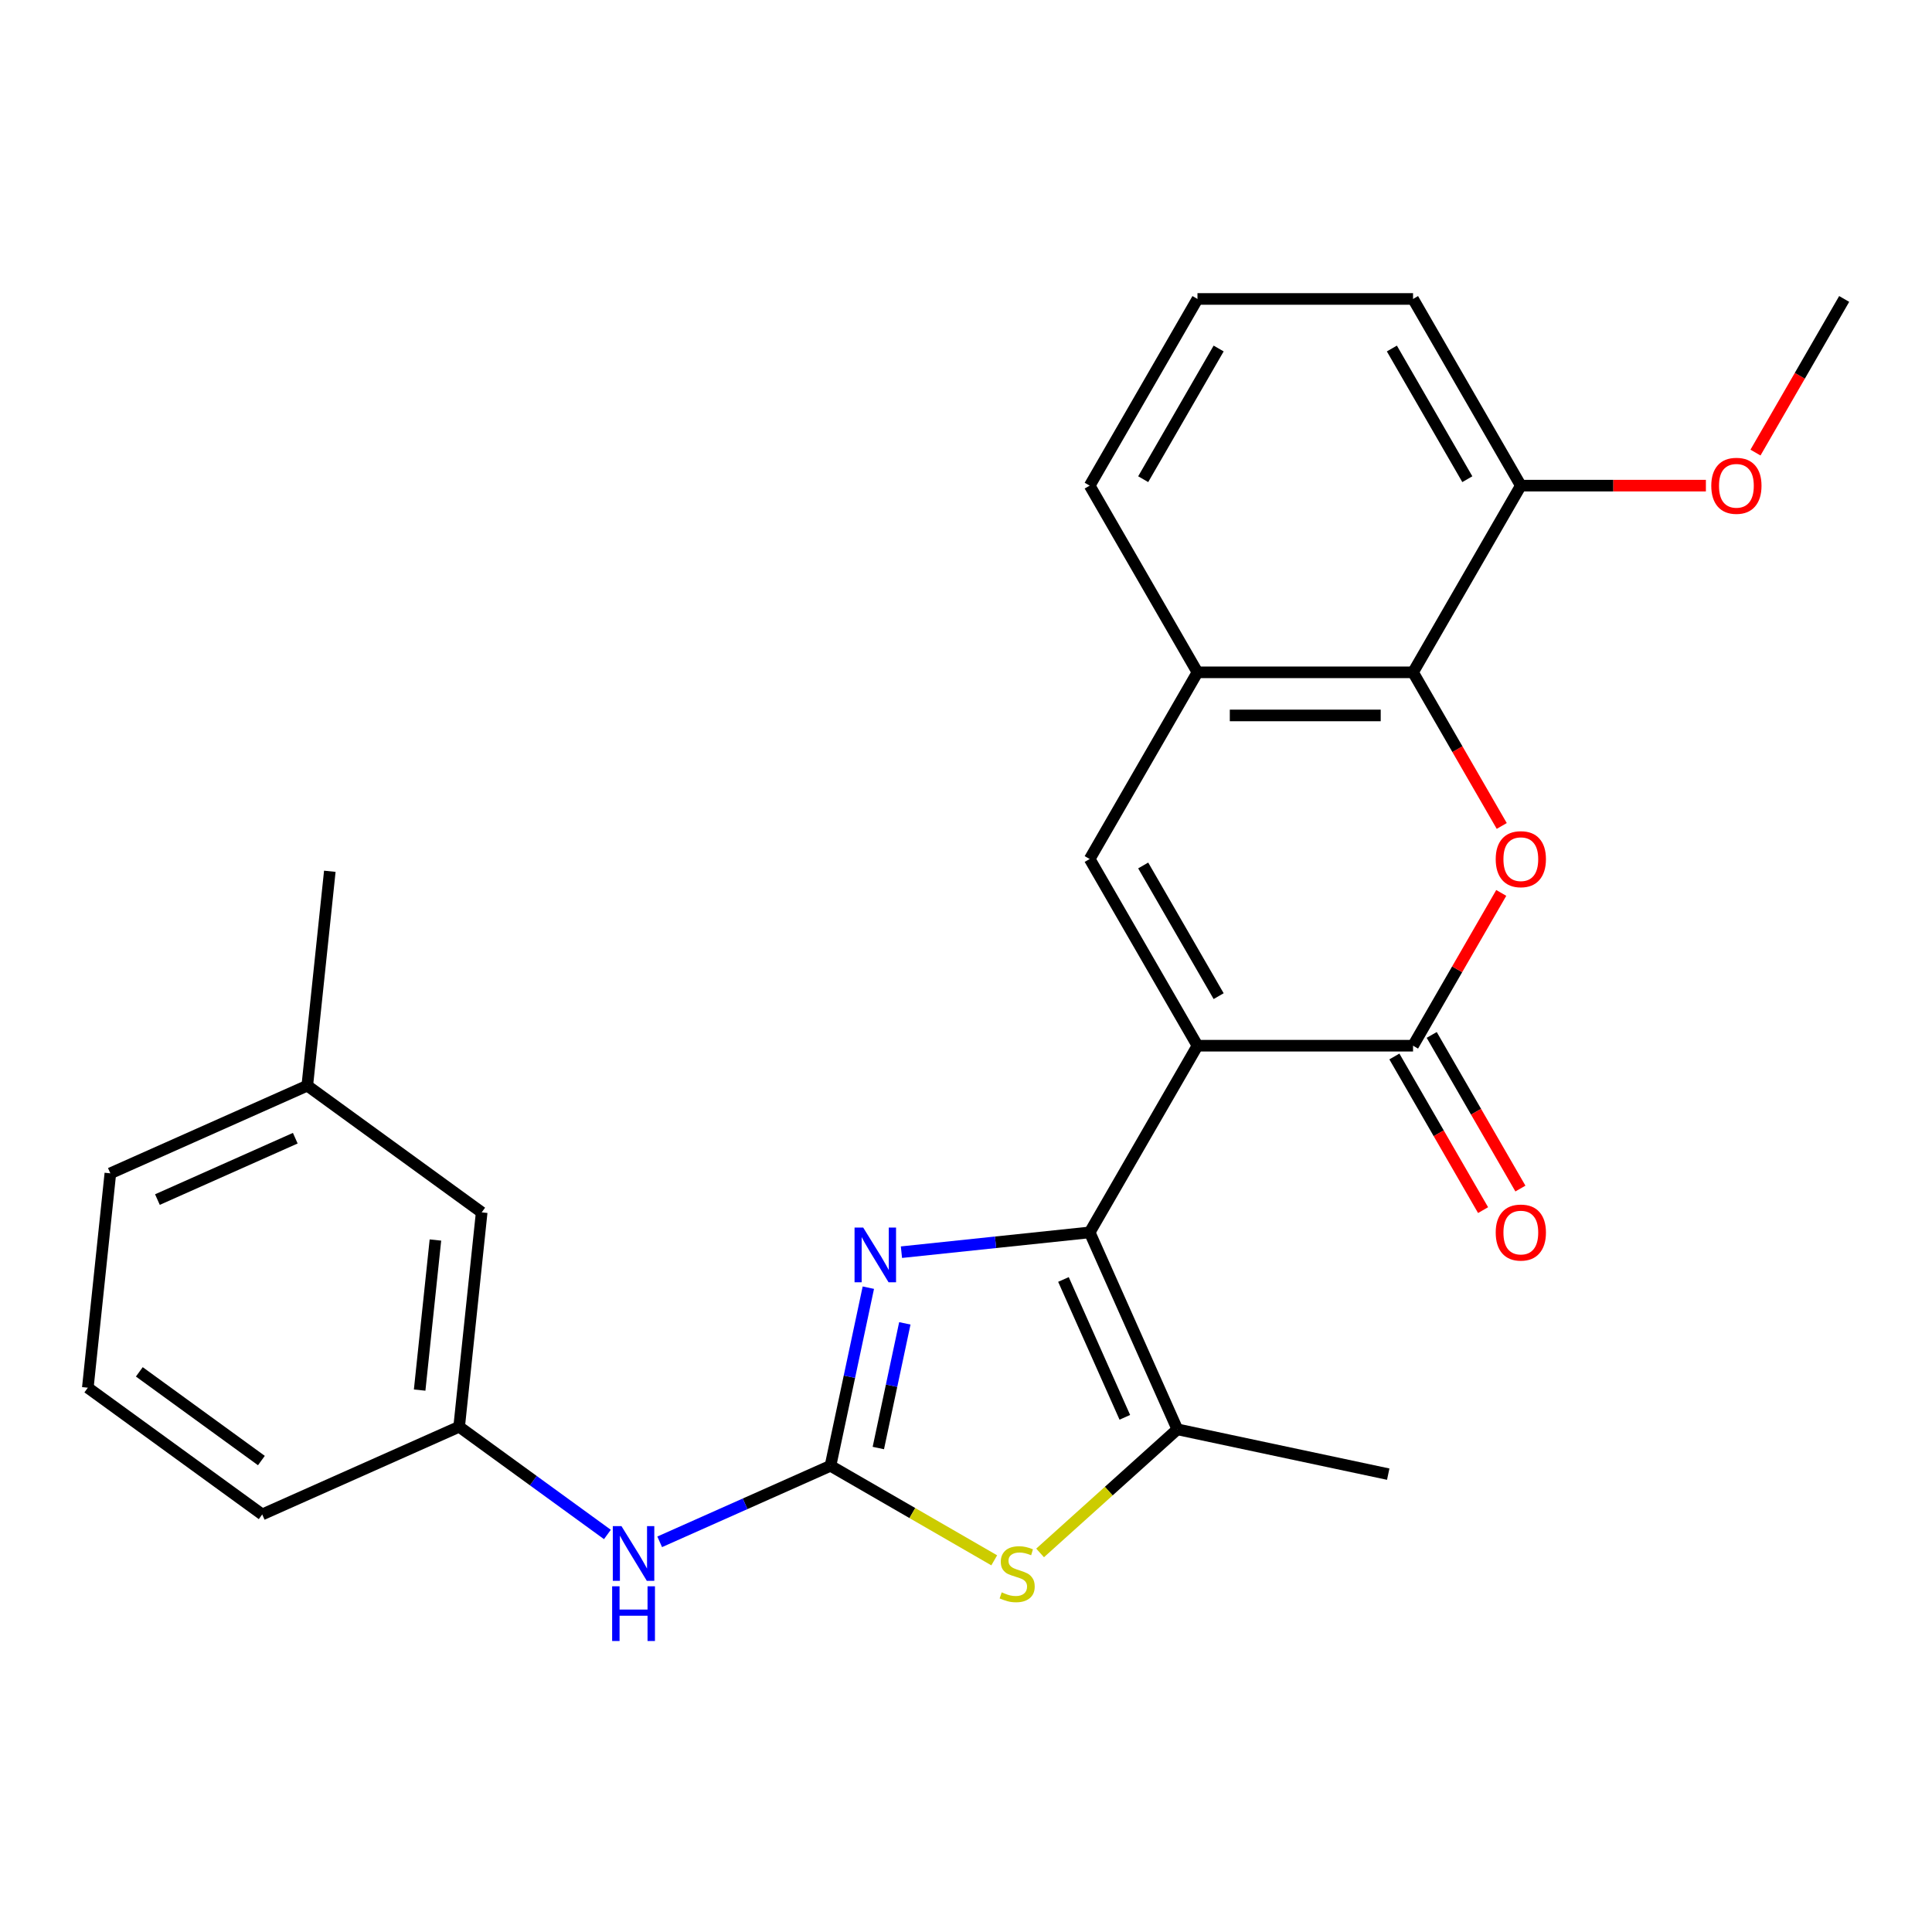 <?xml version='1.0' encoding='iso-8859-1'?>
<svg version='1.1' baseProfile='full'
              xmlns='http://www.w3.org/2000/svg'
                      xmlns:rdkit='http://www.rdkit.org/xml'
                      xmlns:xlink='http://www.w3.org/1999/xlink'
                  xml:space='preserve'
width='1000px' height='1000px' viewBox='0 0 1000 1000'>
<!-- END OF HEADER -->
<rect style='opacity:1.0;fill:#FFFFFF;stroke:none' width='1000' height='1000' x='0' y='0'> </rect>
<path class='bond-0' d='M 619.81,541.255 L 564.021,637.885' style='fill:none;fill-rule:evenodd;stroke:#000000;stroke-width:6px;stroke-linecap:butt;stroke-linejoin:miter;stroke-opacity:1' />
<path class='bond-1' d='M 619.81,541.255 L 731.389,541.255' style='fill:none;fill-rule:evenodd;stroke:#000000;stroke-width:6px;stroke-linecap:butt;stroke-linejoin:miter;stroke-opacity:1' />
<path class='bond-5' d='M 619.81,541.255 L 564.021,444.625' style='fill:none;fill-rule:evenodd;stroke:#000000;stroke-width:6px;stroke-linecap:butt;stroke-linejoin:miter;stroke-opacity:1' />
<path class='bond-5' d='M 630.768,515.603 L 591.716,447.962' style='fill:none;fill-rule:evenodd;stroke:#000000;stroke-width:6px;stroke-linecap:butt;stroke-linejoin:miter;stroke-opacity:1' />
<path class='bond-3' d='M 564.021,637.885 L 515.303,643.005' style='fill:none;fill-rule:evenodd;stroke:#000000;stroke-width:6px;stroke-linecap:butt;stroke-linejoin:miter;stroke-opacity:1' />
<path class='bond-3' d='M 515.303,643.005 L 466.584,648.126' style='fill:none;fill-rule:evenodd;stroke:#0000FF;stroke-width:6px;stroke-linecap:butt;stroke-linejoin:miter;stroke-opacity:1' />
<path class='bond-6' d='M 564.021,637.885 L 609.404,739.817' style='fill:none;fill-rule:evenodd;stroke:#000000;stroke-width:6px;stroke-linecap:butt;stroke-linejoin:miter;stroke-opacity:1' />
<path class='bond-6' d='M 550.442,662.251 L 582.21,733.603' style='fill:none;fill-rule:evenodd;stroke:#000000;stroke-width:6px;stroke-linecap:butt;stroke-linejoin:miter;stroke-opacity:1' />
<path class='bond-4' d='M 731.389,541.255 L 754.217,501.715' style='fill:none;fill-rule:evenodd;stroke:#000000;stroke-width:6px;stroke-linecap:butt;stroke-linejoin:miter;stroke-opacity:1' />
<path class='bond-4' d='M 754.217,501.715 L 777.046,462.175' style='fill:none;fill-rule:evenodd;stroke:#FF0000;stroke-width:6px;stroke-linecap:butt;stroke-linejoin:miter;stroke-opacity:1' />
<path class='bond-11' d='M 721.726,546.834 L 744.681,586.594' style='fill:none;fill-rule:evenodd;stroke:#000000;stroke-width:6px;stroke-linecap:butt;stroke-linejoin:miter;stroke-opacity:1' />
<path class='bond-11' d='M 744.681,586.594 L 767.637,626.354' style='fill:none;fill-rule:evenodd;stroke:#FF0000;stroke-width:6px;stroke-linecap:butt;stroke-linejoin:miter;stroke-opacity:1' />
<path class='bond-11' d='M 741.052,535.676 L 764.007,575.436' style='fill:none;fill-rule:evenodd;stroke:#000000;stroke-width:6px;stroke-linecap:butt;stroke-linejoin:miter;stroke-opacity:1' />
<path class='bond-11' d='M 764.007,575.436 L 786.963,615.196' style='fill:none;fill-rule:evenodd;stroke:#FF0000;stroke-width:6px;stroke-linecap:butt;stroke-linejoin:miter;stroke-opacity:1' />
<path class='bond-2' d='M 429.856,758.688 L 439.654,712.593' style='fill:none;fill-rule:evenodd;stroke:#000000;stroke-width:6px;stroke-linecap:butt;stroke-linejoin:miter;stroke-opacity:1' />
<path class='bond-2' d='M 439.654,712.593 L 449.452,666.497' style='fill:none;fill-rule:evenodd;stroke:#0000FF;stroke-width:6px;stroke-linecap:butt;stroke-linejoin:miter;stroke-opacity:1' />
<path class='bond-2' d='M 454.623,749.499 L 461.482,717.232' style='fill:none;fill-rule:evenodd;stroke:#000000;stroke-width:6px;stroke-linecap:butt;stroke-linejoin:miter;stroke-opacity:1' />
<path class='bond-2' d='M 461.482,717.232 L 468.34,684.966' style='fill:none;fill-rule:evenodd;stroke:#0000FF;stroke-width:6px;stroke-linecap:butt;stroke-linejoin:miter;stroke-opacity:1' />
<path class='bond-10' d='M 429.856,758.688 L 385.655,778.368' style='fill:none;fill-rule:evenodd;stroke:#000000;stroke-width:6px;stroke-linecap:butt;stroke-linejoin:miter;stroke-opacity:1' />
<path class='bond-10' d='M 385.655,778.368 L 341.453,798.047' style='fill:none;fill-rule:evenodd;stroke:#0000FF;stroke-width:6px;stroke-linecap:butt;stroke-linejoin:miter;stroke-opacity:1' />
<path class='bond-27' d='M 429.856,758.688 L 472.236,783.156' style='fill:none;fill-rule:evenodd;stroke:#000000;stroke-width:6px;stroke-linecap:butt;stroke-linejoin:miter;stroke-opacity:1' />
<path class='bond-27' d='M 472.236,783.156 L 514.616,807.624' style='fill:none;fill-rule:evenodd;stroke:#CCCC00;stroke-width:6px;stroke-linecap:butt;stroke-linejoin:miter;stroke-opacity:1' />
<path class='bond-26' d='M 777.3,427.516 L 754.344,387.756' style='fill:none;fill-rule:evenodd;stroke:#FF0000;stroke-width:6px;stroke-linecap:butt;stroke-linejoin:miter;stroke-opacity:1' />
<path class='bond-26' d='M 754.344,387.756 L 731.389,347.996' style='fill:none;fill-rule:evenodd;stroke:#000000;stroke-width:6px;stroke-linecap:butt;stroke-linejoin:miter;stroke-opacity:1' />
<path class='bond-9' d='M 564.021,444.625 L 619.81,347.996' style='fill:none;fill-rule:evenodd;stroke:#000000;stroke-width:6px;stroke-linecap:butt;stroke-linejoin:miter;stroke-opacity:1' />
<path class='bond-7' d='M 609.404,739.817 L 573.88,771.803' style='fill:none;fill-rule:evenodd;stroke:#000000;stroke-width:6px;stroke-linecap:butt;stroke-linejoin:miter;stroke-opacity:1' />
<path class='bond-7' d='M 573.88,771.803 L 538.355,803.79' style='fill:none;fill-rule:evenodd;stroke:#CCCC00;stroke-width:6px;stroke-linecap:butt;stroke-linejoin:miter;stroke-opacity:1' />
<path class='bond-15' d='M 609.404,739.817 L 718.544,763.015' style='fill:none;fill-rule:evenodd;stroke:#000000;stroke-width:6px;stroke-linecap:butt;stroke-linejoin:miter;stroke-opacity:1' />
<path class='bond-8' d='M 731.389,347.996 L 619.81,347.996' style='fill:none;fill-rule:evenodd;stroke:#000000;stroke-width:6px;stroke-linecap:butt;stroke-linejoin:miter;stroke-opacity:1' />
<path class='bond-8' d='M 714.652,370.311 L 636.547,370.311' style='fill:none;fill-rule:evenodd;stroke:#000000;stroke-width:6px;stroke-linecap:butt;stroke-linejoin:miter;stroke-opacity:1' />
<path class='bond-12' d='M 731.389,347.996 L 787.178,251.366' style='fill:none;fill-rule:evenodd;stroke:#000000;stroke-width:6px;stroke-linecap:butt;stroke-linejoin:miter;stroke-opacity:1' />
<path class='bond-18' d='M 619.81,347.996 L 564.021,251.366' style='fill:none;fill-rule:evenodd;stroke:#000000;stroke-width:6px;stroke-linecap:butt;stroke-linejoin:miter;stroke-opacity:1' />
<path class='bond-13' d='M 314.394,794.241 L 276.025,766.364' style='fill:none;fill-rule:evenodd;stroke:#0000FF;stroke-width:6px;stroke-linecap:butt;stroke-linejoin:miter;stroke-opacity:1' />
<path class='bond-13' d='M 276.025,766.364 L 237.655,738.487' style='fill:none;fill-rule:evenodd;stroke:#000000;stroke-width:6px;stroke-linecap:butt;stroke-linejoin:miter;stroke-opacity:1' />
<path class='bond-17' d='M 787.178,251.366 L 835.072,251.366' style='fill:none;fill-rule:evenodd;stroke:#000000;stroke-width:6px;stroke-linecap:butt;stroke-linejoin:miter;stroke-opacity:1' />
<path class='bond-17' d='M 835.072,251.366 L 882.967,251.366' style='fill:none;fill-rule:evenodd;stroke:#FF0000;stroke-width:6px;stroke-linecap:butt;stroke-linejoin:miter;stroke-opacity:1' />
<path class='bond-28' d='M 787.178,251.366 L 731.389,154.736' style='fill:none;fill-rule:evenodd;stroke:#000000;stroke-width:6px;stroke-linecap:butt;stroke-linejoin:miter;stroke-opacity:1' />
<path class='bond-28' d='M 759.484,248.029 L 720.431,180.389' style='fill:none;fill-rule:evenodd;stroke:#000000;stroke-width:6px;stroke-linecap:butt;stroke-linejoin:miter;stroke-opacity:1' />
<path class='bond-14' d='M 237.655,738.487 L 249.318,627.52' style='fill:none;fill-rule:evenodd;stroke:#000000;stroke-width:6px;stroke-linecap:butt;stroke-linejoin:miter;stroke-opacity:1' />
<path class='bond-14' d='M 217.211,719.509 L 225.375,641.832' style='fill:none;fill-rule:evenodd;stroke:#000000;stroke-width:6px;stroke-linecap:butt;stroke-linejoin:miter;stroke-opacity:1' />
<path class='bond-22' d='M 237.655,738.487 L 135.723,783.87' style='fill:none;fill-rule:evenodd;stroke:#000000;stroke-width:6px;stroke-linecap:butt;stroke-linejoin:miter;stroke-opacity:1' />
<path class='bond-16' d='M 249.318,627.52 L 159.05,561.936' style='fill:none;fill-rule:evenodd;stroke:#000000;stroke-width:6px;stroke-linecap:butt;stroke-linejoin:miter;stroke-opacity:1' />
<path class='bond-24' d='M 159.05,561.936 L 170.713,450.969' style='fill:none;fill-rule:evenodd;stroke:#000000;stroke-width:6px;stroke-linecap:butt;stroke-linejoin:miter;stroke-opacity:1' />
<path class='bond-29' d='M 159.05,561.936 L 57.118,607.319' style='fill:none;fill-rule:evenodd;stroke:#000000;stroke-width:6px;stroke-linecap:butt;stroke-linejoin:miter;stroke-opacity:1' />
<path class='bond-29' d='M 152.836,589.129 L 81.484,620.898' style='fill:none;fill-rule:evenodd;stroke:#000000;stroke-width:6px;stroke-linecap:butt;stroke-linejoin:miter;stroke-opacity:1' />
<path class='bond-25' d='M 908.634,234.257 L 931.59,194.496' style='fill:none;fill-rule:evenodd;stroke:#FF0000;stroke-width:6px;stroke-linecap:butt;stroke-linejoin:miter;stroke-opacity:1' />
<path class='bond-25' d='M 931.59,194.496 L 954.545,154.736' style='fill:none;fill-rule:evenodd;stroke:#000000;stroke-width:6px;stroke-linecap:butt;stroke-linejoin:miter;stroke-opacity:1' />
<path class='bond-19' d='M 564.021,251.366 L 619.81,154.736' style='fill:none;fill-rule:evenodd;stroke:#000000;stroke-width:6px;stroke-linecap:butt;stroke-linejoin:miter;stroke-opacity:1' />
<path class='bond-19' d='M 591.716,248.029 L 630.768,180.389' style='fill:none;fill-rule:evenodd;stroke:#000000;stroke-width:6px;stroke-linecap:butt;stroke-linejoin:miter;stroke-opacity:1' />
<path class='bond-21' d='M 619.81,154.736 L 731.389,154.736' style='fill:none;fill-rule:evenodd;stroke:#000000;stroke-width:6px;stroke-linecap:butt;stroke-linejoin:miter;stroke-opacity:1' />
<path class='bond-20' d='M 45.455,718.286 L 135.723,783.87' style='fill:none;fill-rule:evenodd;stroke:#000000;stroke-width:6px;stroke-linecap:butt;stroke-linejoin:miter;stroke-opacity:1' />
<path class='bond-20' d='M 72.112,710.07 L 135.3,755.978' style='fill:none;fill-rule:evenodd;stroke:#000000;stroke-width:6px;stroke-linecap:butt;stroke-linejoin:miter;stroke-opacity:1' />
<path class='bond-23' d='M 45.455,718.286 L 57.118,607.319' style='fill:none;fill-rule:evenodd;stroke:#000000;stroke-width:6px;stroke-linecap:butt;stroke-linejoin:miter;stroke-opacity:1' />
<path  class='atom-4' d='M 446.794 635.388
L 456.074 650.388
Q 456.994 651.868, 458.474 654.548
Q 459.954 657.228, 460.034 657.388
L 460.034 635.388
L 463.794 635.388
L 463.794 663.708
L 459.914 663.708
L 449.954 647.308
Q 448.794 645.388, 447.554 643.188
Q 446.354 640.988, 445.994 640.308
L 445.994 663.708
L 442.314 663.708
L 442.314 635.388
L 446.794 635.388
' fill='#0000FF'/>
<path  class='atom-5' d='M 774.178 444.705
Q 774.178 437.905, 777.538 434.105
Q 780.898 430.305, 787.178 430.305
Q 793.458 430.305, 796.818 434.105
Q 800.178 437.905, 800.178 444.705
Q 800.178 451.585, 796.778 455.505
Q 793.378 459.385, 787.178 459.385
Q 780.938 459.385, 777.538 455.505
Q 774.178 451.625, 774.178 444.705
M 787.178 456.185
Q 791.498 456.185, 793.818 453.305
Q 796.178 450.385, 796.178 444.705
Q 796.178 439.145, 793.818 436.345
Q 791.498 433.505, 787.178 433.505
Q 782.858 433.505, 780.498 436.305
Q 778.178 439.105, 778.178 444.705
Q 778.178 450.425, 780.498 453.305
Q 782.858 456.185, 787.178 456.185
' fill='#FF0000'/>
<path  class='atom-8' d='M 518.485 824.197
Q 518.805 824.317, 520.125 824.877
Q 521.445 825.437, 522.885 825.797
Q 524.365 826.117, 525.805 826.117
Q 528.485 826.117, 530.045 824.837
Q 531.605 823.517, 531.605 821.237
Q 531.605 819.677, 530.805 818.717
Q 530.045 817.757, 528.845 817.237
Q 527.645 816.717, 525.645 816.117
Q 523.125 815.357, 521.605 814.637
Q 520.125 813.917, 519.045 812.397
Q 518.005 810.877, 518.005 808.317
Q 518.005 804.757, 520.405 802.557
Q 522.845 800.357, 527.645 800.357
Q 530.925 800.357, 534.645 801.917
L 533.725 804.997
Q 530.325 803.597, 527.765 803.597
Q 525.005 803.597, 523.485 804.757
Q 521.965 805.877, 522.005 807.837
Q 522.005 809.357, 522.765 810.277
Q 523.565 811.197, 524.685 811.717
Q 525.845 812.237, 527.765 812.837
Q 530.325 813.637, 531.845 814.437
Q 533.365 815.237, 534.445 816.877
Q 535.565 818.477, 535.565 821.237
Q 535.565 825.157, 532.925 827.277
Q 530.325 829.357, 525.965 829.357
Q 523.445 829.357, 521.525 828.797
Q 519.645 828.277, 517.405 827.357
L 518.485 824.197
' fill='#CCCC00'/>
<path  class='atom-11' d='M 321.664 789.911
L 330.944 804.911
Q 331.864 806.391, 333.344 809.071
Q 334.824 811.751, 334.904 811.911
L 334.904 789.911
L 338.664 789.911
L 338.664 818.231
L 334.784 818.231
L 324.824 801.831
Q 323.664 799.911, 322.424 797.711
Q 321.224 795.511, 320.864 794.831
L 320.864 818.231
L 317.184 818.231
L 317.184 789.911
L 321.664 789.911
' fill='#0000FF'/>
<path  class='atom-11' d='M 316.844 821.063
L 320.684 821.063
L 320.684 833.103
L 335.164 833.103
L 335.164 821.063
L 339.004 821.063
L 339.004 849.383
L 335.164 849.383
L 335.164 836.303
L 320.684 836.303
L 320.684 849.383
L 316.844 849.383
L 316.844 821.063
' fill='#0000FF'/>
<path  class='atom-12' d='M 774.178 637.965
Q 774.178 631.165, 777.538 627.365
Q 780.898 623.565, 787.178 623.565
Q 793.458 623.565, 796.818 627.365
Q 800.178 631.165, 800.178 637.965
Q 800.178 644.845, 796.778 648.765
Q 793.378 652.645, 787.178 652.645
Q 780.938 652.645, 777.538 648.765
Q 774.178 644.885, 774.178 637.965
M 787.178 649.445
Q 791.498 649.445, 793.818 646.565
Q 796.178 643.645, 796.178 637.965
Q 796.178 632.405, 793.818 629.605
Q 791.498 626.765, 787.178 626.765
Q 782.858 626.765, 780.498 629.565
Q 778.178 632.365, 778.178 637.965
Q 778.178 643.685, 780.498 646.565
Q 782.858 649.445, 787.178 649.445
' fill='#FF0000'/>
<path  class='atom-18' d='M 885.756 251.446
Q 885.756 244.646, 889.116 240.846
Q 892.476 237.046, 898.756 237.046
Q 905.036 237.046, 908.396 240.846
Q 911.756 244.646, 911.756 251.446
Q 911.756 258.326, 908.356 262.246
Q 904.956 266.126, 898.756 266.126
Q 892.516 266.126, 889.116 262.246
Q 885.756 258.366, 885.756 251.446
M 898.756 262.926
Q 903.076 262.926, 905.396 260.046
Q 907.756 257.126, 907.756 251.446
Q 907.756 245.886, 905.396 243.086
Q 903.076 240.246, 898.756 240.246
Q 894.436 240.246, 892.076 243.046
Q 889.756 245.846, 889.756 251.446
Q 889.756 257.166, 892.076 260.046
Q 894.436 262.926, 898.756 262.926
' fill='#FF0000'/>
</svg>
